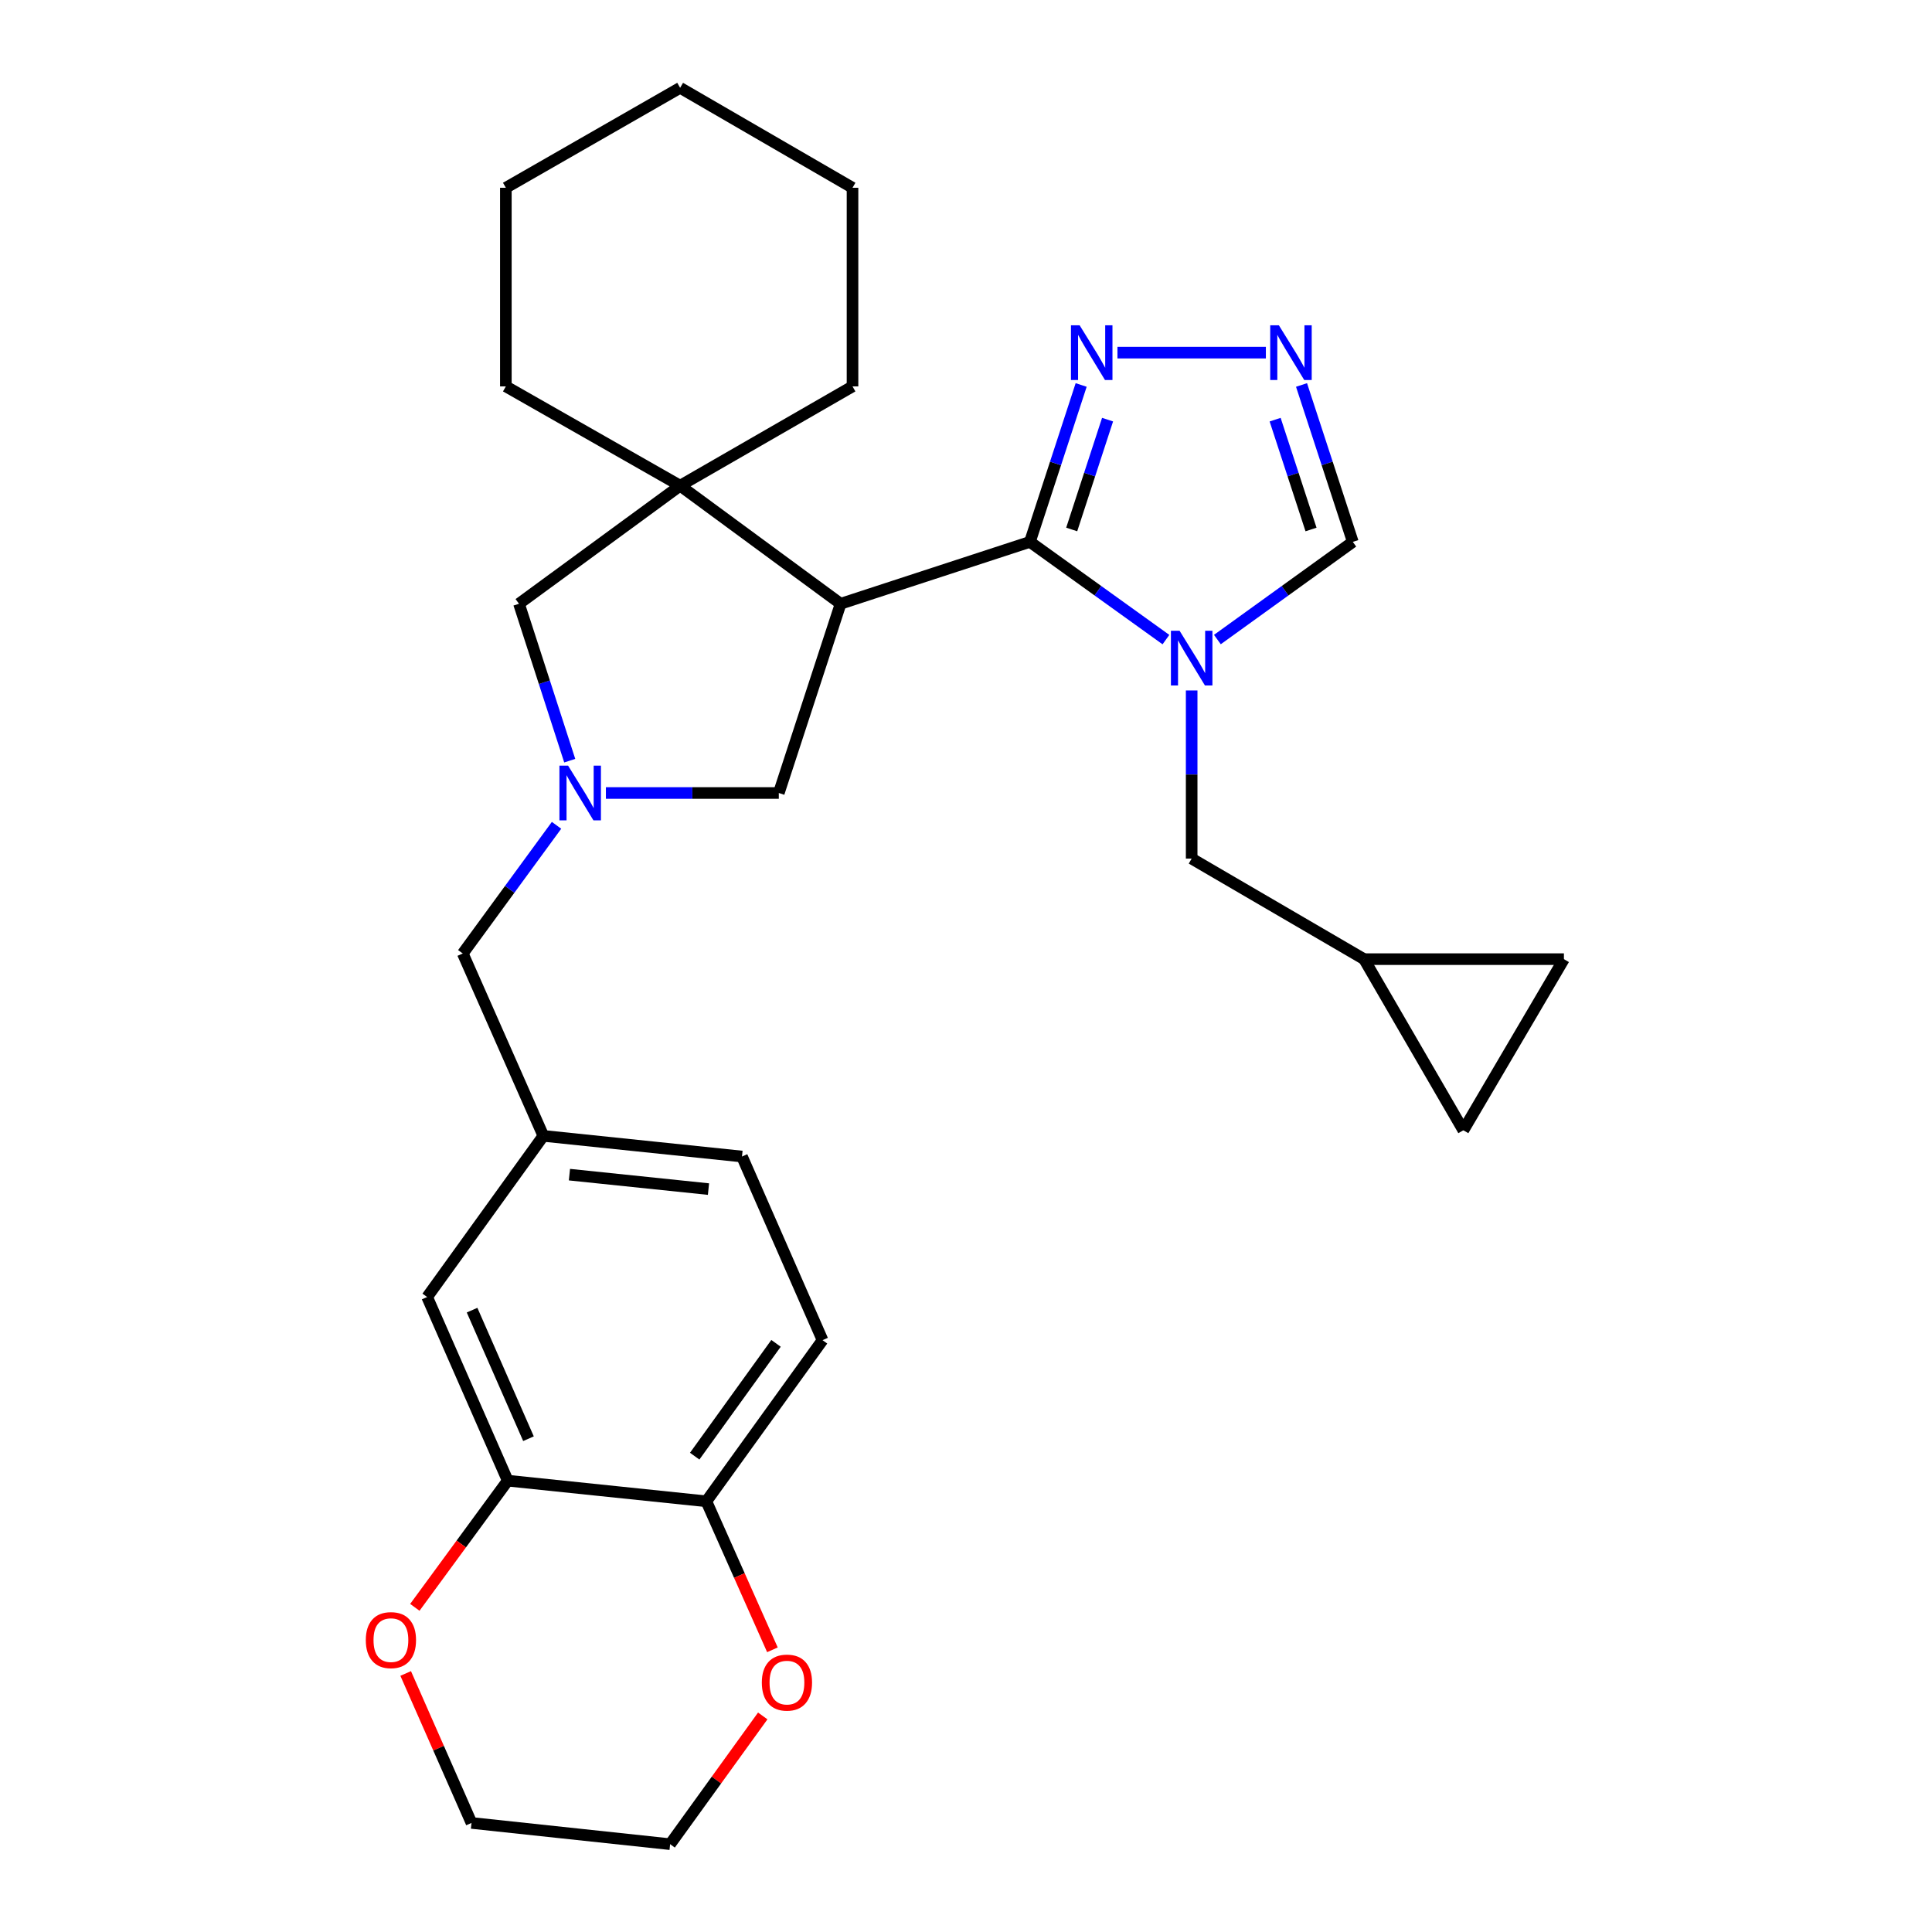 <?xml version='1.0' encoding='iso-8859-1'?>
<svg version='1.1' baseProfile='full'
              xmlns='http://www.w3.org/2000/svg'
                      xmlns:rdkit='http://www.rdkit.org/xml'
                      xmlns:xlink='http://www.w3.org/1999/xlink'
                  xml:space='preserve'
width='1000px' height='1000px' viewBox='0 0 1000 1000'>
<!-- END OF HEADER -->
<rect style='opacity:1.0;fill:#FFFFFF;stroke:none' width='1000' height='1000' x='0' y='0'> </rect>
<path class='bond-0' d='M 533.086,280.478 L 568.287,305.769' style='fill:none;fill-rule:evenodd;stroke:#000000;stroke-width:6px;stroke-linecap:butt;stroke-linejoin:miter;stroke-opacity:1' />
<path class='bond-0' d='M 568.287,305.769 L 603.487,331.061' style='fill:none;fill-rule:evenodd;stroke:#0000FF;stroke-width:6px;stroke-linecap:butt;stroke-linejoin:miter;stroke-opacity:1' />
<path class='bond-1' d='M 533.086,280.478 L 435.104,312.503' style='fill:none;fill-rule:evenodd;stroke:#000000;stroke-width:6px;stroke-linecap:butt;stroke-linejoin:miter;stroke-opacity:1' />
<path class='bond-4' d='M 533.086,280.478 L 546.346,239.87' style='fill:none;fill-rule:evenodd;stroke:#000000;stroke-width:6px;stroke-linecap:butt;stroke-linejoin:miter;stroke-opacity:1' />
<path class='bond-4' d='M 546.346,239.87 L 559.605,199.263' style='fill:none;fill-rule:evenodd;stroke:#0000FF;stroke-width:6px;stroke-linecap:butt;stroke-linejoin:miter;stroke-opacity:1' />
<path class='bond-4' d='M 554.712,274.058 L 563.994,245.633' style='fill:none;fill-rule:evenodd;stroke:#000000;stroke-width:6px;stroke-linecap:butt;stroke-linejoin:miter;stroke-opacity:1' />
<path class='bond-4' d='M 563.994,245.633 L 573.275,217.208' style='fill:none;fill-rule:evenodd;stroke:#0000FF;stroke-width:6px;stroke-linecap:butt;stroke-linejoin:miter;stroke-opacity:1' />
<path class='bond-6' d='M 630.115,331.03 L 665.164,305.754' style='fill:none;fill-rule:evenodd;stroke:#0000FF;stroke-width:6px;stroke-linecap:butt;stroke-linejoin:miter;stroke-opacity:1' />
<path class='bond-6' d='M 665.164,305.754 L 700.213,280.478' style='fill:none;fill-rule:evenodd;stroke:#000000;stroke-width:6px;stroke-linecap:butt;stroke-linejoin:miter;stroke-opacity:1' />
<path class='bond-9' d='M 616.805,357.384 L 616.805,400.896' style='fill:none;fill-rule:evenodd;stroke:#0000FF;stroke-width:6px;stroke-linecap:butt;stroke-linejoin:miter;stroke-opacity:1' />
<path class='bond-9' d='M 616.805,400.896 L 616.805,444.408' style='fill:none;fill-rule:evenodd;stroke:#000000;stroke-width:6px;stroke-linecap:butt;stroke-linejoin:miter;stroke-opacity:1' />
<path class='bond-2' d='M 435.104,312.503 L 352.035,251.393' style='fill:none;fill-rule:evenodd;stroke:#000000;stroke-width:6px;stroke-linecap:butt;stroke-linejoin:miter;stroke-opacity:1' />
<path class='bond-7' d='M 435.104,312.503 L 403.11,410.454' style='fill:none;fill-rule:evenodd;stroke:#000000;stroke-width:6px;stroke-linecap:butt;stroke-linejoin:miter;stroke-opacity:1' />
<path class='bond-8' d='M 352.035,251.393 L 268.627,312.503' style='fill:none;fill-rule:evenodd;stroke:#000000;stroke-width:6px;stroke-linecap:butt;stroke-linejoin:miter;stroke-opacity:1' />
<path class='bond-22' d='M 352.035,251.393 L 261.83,199.999' style='fill:none;fill-rule:evenodd;stroke:#000000;stroke-width:6px;stroke-linecap:butt;stroke-linejoin:miter;stroke-opacity:1' />
<path class='bond-23' d='M 352.035,251.393 L 441.261,199.999' style='fill:none;fill-rule:evenodd;stroke:#000000;stroke-width:6px;stroke-linecap:butt;stroke-linejoin:miter;stroke-opacity:1' />
<path class='bond-3' d='M 313.611,410.454 L 358.361,410.454' style='fill:none;fill-rule:evenodd;stroke:#0000FF;stroke-width:6px;stroke-linecap:butt;stroke-linejoin:miter;stroke-opacity:1' />
<path class='bond-3' d='M 358.361,410.454 L 403.11,410.454' style='fill:none;fill-rule:evenodd;stroke:#000000;stroke-width:6px;stroke-linecap:butt;stroke-linejoin:miter;stroke-opacity:1' />
<path class='bond-17' d='M 288.059,427.188 L 263.795,460.355' style='fill:none;fill-rule:evenodd;stroke:#0000FF;stroke-width:6px;stroke-linecap:butt;stroke-linejoin:miter;stroke-opacity:1' />
<path class='bond-17' d='M 263.795,460.355 L 239.531,493.523' style='fill:none;fill-rule:evenodd;stroke:#000000;stroke-width:6px;stroke-linecap:butt;stroke-linejoin:miter;stroke-opacity:1' />
<path class='bond-30' d='M 294.89,393.721 L 281.758,353.112' style='fill:none;fill-rule:evenodd;stroke:#0000FF;stroke-width:6px;stroke-linecap:butt;stroke-linejoin:miter;stroke-opacity:1' />
<path class='bond-30' d='M 281.758,353.112 L 268.627,312.503' style='fill:none;fill-rule:evenodd;stroke:#000000;stroke-width:6px;stroke-linecap:butt;stroke-linejoin:miter;stroke-opacity:1' />
<path class='bond-5' d='M 578.388,182.527 L 655.214,182.527' style='fill:none;fill-rule:evenodd;stroke:#0000FF;stroke-width:6px;stroke-linecap:butt;stroke-linejoin:miter;stroke-opacity:1' />
<path class='bond-29' d='M 673.669,199.263 L 686.941,239.871' style='fill:none;fill-rule:evenodd;stroke:#0000FF;stroke-width:6px;stroke-linecap:butt;stroke-linejoin:miter;stroke-opacity:1' />
<path class='bond-29' d='M 686.941,239.871 L 700.213,280.478' style='fill:none;fill-rule:evenodd;stroke:#000000;stroke-width:6px;stroke-linecap:butt;stroke-linejoin:miter;stroke-opacity:1' />
<path class='bond-29' d='M 660.004,217.213 L 669.295,245.638' style='fill:none;fill-rule:evenodd;stroke:#0000FF;stroke-width:6px;stroke-linecap:butt;stroke-linejoin:miter;stroke-opacity:1' />
<path class='bond-29' d='M 669.295,245.638 L 678.585,274.063' style='fill:none;fill-rule:evenodd;stroke:#000000;stroke-width:6px;stroke-linecap:butt;stroke-linejoin:miter;stroke-opacity:1' />
<path class='bond-11' d='M 616.805,444.408 L 706.041,496.452' style='fill:none;fill-rule:evenodd;stroke:#000000;stroke-width:6px;stroke-linecap:butt;stroke-linejoin:miter;stroke-opacity:1' />
<path class='bond-10' d='M 262.799,766.388 L 221.09,671.335' style='fill:none;fill-rule:evenodd;stroke:#000000;stroke-width:6px;stroke-linecap:butt;stroke-linejoin:miter;stroke-opacity:1' />
<path class='bond-10' d='M 273.543,744.671 L 244.347,678.133' style='fill:none;fill-rule:evenodd;stroke:#000000;stroke-width:6px;stroke-linecap:butt;stroke-linejoin:miter;stroke-opacity:1' />
<path class='bond-16' d='M 262.799,766.388 L 238.757,799.175' style='fill:none;fill-rule:evenodd;stroke:#000000;stroke-width:6px;stroke-linecap:butt;stroke-linejoin:miter;stroke-opacity:1' />
<path class='bond-16' d='M 238.757,799.175 L 214.714,831.962' style='fill:none;fill-rule:evenodd;stroke:#FF0000;stroke-width:6px;stroke-linecap:butt;stroke-linejoin:miter;stroke-opacity:1' />
<path class='bond-33' d='M 262.799,766.388 L 365.609,777.074' style='fill:none;fill-rule:evenodd;stroke:#000000;stroke-width:6px;stroke-linecap:butt;stroke-linejoin:miter;stroke-opacity:1' />
<path class='bond-13' d='M 706.041,496.452 L 757.425,585.028' style='fill:none;fill-rule:evenodd;stroke:#000000;stroke-width:6px;stroke-linecap:butt;stroke-linejoin:miter;stroke-opacity:1' />
<path class='bond-14' d='M 706.041,496.452 L 809.479,496.452' style='fill:none;fill-rule:evenodd;stroke:#000000;stroke-width:6px;stroke-linecap:butt;stroke-linejoin:miter;stroke-opacity:1' />
<path class='bond-12' d='M 365.609,777.074 L 425.749,693.665' style='fill:none;fill-rule:evenodd;stroke:#000000;stroke-width:6px;stroke-linecap:butt;stroke-linejoin:miter;stroke-opacity:1' />
<path class='bond-12' d='M 359.571,753.704 L 401.669,695.318' style='fill:none;fill-rule:evenodd;stroke:#000000;stroke-width:6px;stroke-linecap:butt;stroke-linejoin:miter;stroke-opacity:1' />
<path class='bond-18' d='M 365.609,777.074 L 382.707,815.508' style='fill:none;fill-rule:evenodd;stroke:#000000;stroke-width:6px;stroke-linecap:butt;stroke-linejoin:miter;stroke-opacity:1' />
<path class='bond-18' d='M 382.707,815.508 L 399.806,853.942' style='fill:none;fill-rule:evenodd;stroke:#FF0000;stroke-width:6px;stroke-linecap:butt;stroke-linejoin:miter;stroke-opacity:1' />
<path class='bond-31' d='M 757.425,585.028 L 809.479,496.452' style='fill:none;fill-rule:evenodd;stroke:#000000;stroke-width:6px;stroke-linecap:butt;stroke-linejoin:miter;stroke-opacity:1' />
<path class='bond-15' d='M 221.09,671.335 L 281.241,587.926' style='fill:none;fill-rule:evenodd;stroke:#000000;stroke-width:6px;stroke-linecap:butt;stroke-linejoin:miter;stroke-opacity:1' />
<path class='bond-24' d='M 209.978,866.185 L 227.013,904.868' style='fill:none;fill-rule:evenodd;stroke:#FF0000;stroke-width:6px;stroke-linecap:butt;stroke-linejoin:miter;stroke-opacity:1' />
<path class='bond-24' d='M 227.013,904.868 L 244.049,943.551' style='fill:none;fill-rule:evenodd;stroke:#000000;stroke-width:6px;stroke-linecap:butt;stroke-linejoin:miter;stroke-opacity:1' />
<path class='bond-19' d='M 239.531,493.523 L 281.241,587.926' style='fill:none;fill-rule:evenodd;stroke:#000000;stroke-width:6px;stroke-linecap:butt;stroke-linejoin:miter;stroke-opacity:1' />
<path class='bond-25' d='M 394.794,888.169 L 370.826,921.357' style='fill:none;fill-rule:evenodd;stroke:#FF0000;stroke-width:6px;stroke-linecap:butt;stroke-linejoin:miter;stroke-opacity:1' />
<path class='bond-25' d='M 370.826,921.357 L 346.858,954.545' style='fill:none;fill-rule:evenodd;stroke:#000000;stroke-width:6px;stroke-linecap:butt;stroke-linejoin:miter;stroke-opacity:1' />
<path class='bond-21' d='M 281.241,587.926 L 384.05,598.612' style='fill:none;fill-rule:evenodd;stroke:#000000;stroke-width:6px;stroke-linecap:butt;stroke-linejoin:miter;stroke-opacity:1' />
<path class='bond-21' d='M 294.743,607.995 L 366.709,615.474' style='fill:none;fill-rule:evenodd;stroke:#000000;stroke-width:6px;stroke-linecap:butt;stroke-linejoin:miter;stroke-opacity:1' />
<path class='bond-20' d='M 425.749,693.665 L 384.05,598.612' style='fill:none;fill-rule:evenodd;stroke:#000000;stroke-width:6px;stroke-linecap:butt;stroke-linejoin:miter;stroke-opacity:1' />
<path class='bond-27' d='M 261.83,199.999 L 261.83,97.189' style='fill:none;fill-rule:evenodd;stroke:#000000;stroke-width:6px;stroke-linecap:butt;stroke-linejoin:miter;stroke-opacity:1' />
<path class='bond-26' d='M 441.261,199.999 L 441.261,97.189' style='fill:none;fill-rule:evenodd;stroke:#000000;stroke-width:6px;stroke-linecap:butt;stroke-linejoin:miter;stroke-opacity:1' />
<path class='bond-34' d='M 244.049,943.551 L 346.858,954.545' style='fill:none;fill-rule:evenodd;stroke:#000000;stroke-width:6px;stroke-linecap:butt;stroke-linejoin:miter;stroke-opacity:1' />
<path class='bond-28' d='M 441.261,97.189 L 352.035,45.455' style='fill:none;fill-rule:evenodd;stroke:#000000;stroke-width:6px;stroke-linecap:butt;stroke-linejoin:miter;stroke-opacity:1' />
<path class='bond-32' d='M 261.83,97.189 L 352.035,45.455' style='fill:none;fill-rule:evenodd;stroke:#000000;stroke-width:6px;stroke-linecap:butt;stroke-linejoin:miter;stroke-opacity:1' />
<path  class='atom-1' d='M 610.545 326.469
L 619.825 341.469
Q 620.745 342.949, 622.225 345.629
Q 623.705 348.309, 623.785 348.469
L 623.785 326.469
L 627.545 326.469
L 627.545 354.789
L 623.665 354.789
L 613.705 338.389
Q 612.545 336.469, 611.305 334.269
Q 610.105 332.069, 609.745 331.389
L 609.745 354.789
L 606.065 354.789
L 606.065 326.469
L 610.545 326.469
' fill='#0000FF'/>
<path  class='atom-4' d='M 294.041 396.294
L 303.321 411.294
Q 304.241 412.774, 305.721 415.454
Q 307.201 418.134, 307.281 418.294
L 307.281 396.294
L 311.041 396.294
L 311.041 424.614
L 307.161 424.614
L 297.201 408.214
Q 296.041 406.294, 294.801 404.094
Q 293.601 401.894, 293.241 401.214
L 293.241 424.614
L 289.561 424.614
L 289.561 396.294
L 294.041 396.294
' fill='#0000FF'/>
<path  class='atom-5' d='M 558.81 168.367
L 568.09 183.367
Q 569.01 184.847, 570.49 187.527
Q 571.97 190.207, 572.05 190.367
L 572.05 168.367
L 575.81 168.367
L 575.81 196.687
L 571.93 196.687
L 561.97 180.287
Q 560.81 178.367, 559.57 176.167
Q 558.37 173.967, 558.01 173.287
L 558.01 196.687
L 554.33 196.687
L 554.33 168.367
L 558.81 168.367
' fill='#0000FF'/>
<path  class='atom-6' d='M 661.939 168.367
L 671.219 183.367
Q 672.139 184.847, 673.619 187.527
Q 675.099 190.207, 675.179 190.367
L 675.179 168.367
L 678.939 168.367
L 678.939 196.687
L 675.059 196.687
L 665.099 180.287
Q 663.939 178.367, 662.699 176.167
Q 661.499 173.967, 661.139 173.287
L 661.139 196.687
L 657.459 196.687
L 657.459 168.367
L 661.939 168.367
' fill='#0000FF'/>
<path  class='atom-17' d='M 189.339 848.918
Q 189.339 842.118, 192.699 838.318
Q 196.059 834.518, 202.339 834.518
Q 208.619 834.518, 211.979 838.318
Q 215.339 842.118, 215.339 848.918
Q 215.339 855.798, 211.939 859.718
Q 208.539 863.598, 202.339 863.598
Q 196.099 863.598, 192.699 859.718
Q 189.339 855.838, 189.339 848.918
M 202.339 860.398
Q 206.659 860.398, 208.979 857.518
Q 211.339 854.598, 211.339 848.918
Q 211.339 843.358, 208.979 840.558
Q 206.659 837.718, 202.339 837.718
Q 198.019 837.718, 195.659 840.518
Q 193.339 843.318, 193.339 848.918
Q 193.339 854.638, 195.659 857.518
Q 198.019 860.398, 202.339 860.398
' fill='#FF0000'/>
<path  class='atom-19' d='M 394.318 870.907
Q 394.318 864.107, 397.678 860.307
Q 401.038 856.507, 407.318 856.507
Q 413.598 856.507, 416.958 860.307
Q 420.318 864.107, 420.318 870.907
Q 420.318 877.787, 416.918 881.707
Q 413.518 885.587, 407.318 885.587
Q 401.078 885.587, 397.678 881.707
Q 394.318 877.827, 394.318 870.907
M 407.318 882.387
Q 411.638 882.387, 413.958 879.507
Q 416.318 876.587, 416.318 870.907
Q 416.318 865.347, 413.958 862.547
Q 411.638 859.707, 407.318 859.707
Q 402.998 859.707, 400.638 862.507
Q 398.318 865.307, 398.318 870.907
Q 398.318 876.627, 400.638 879.507
Q 402.998 882.387, 407.318 882.387
' fill='#FF0000'/>
</svg>

